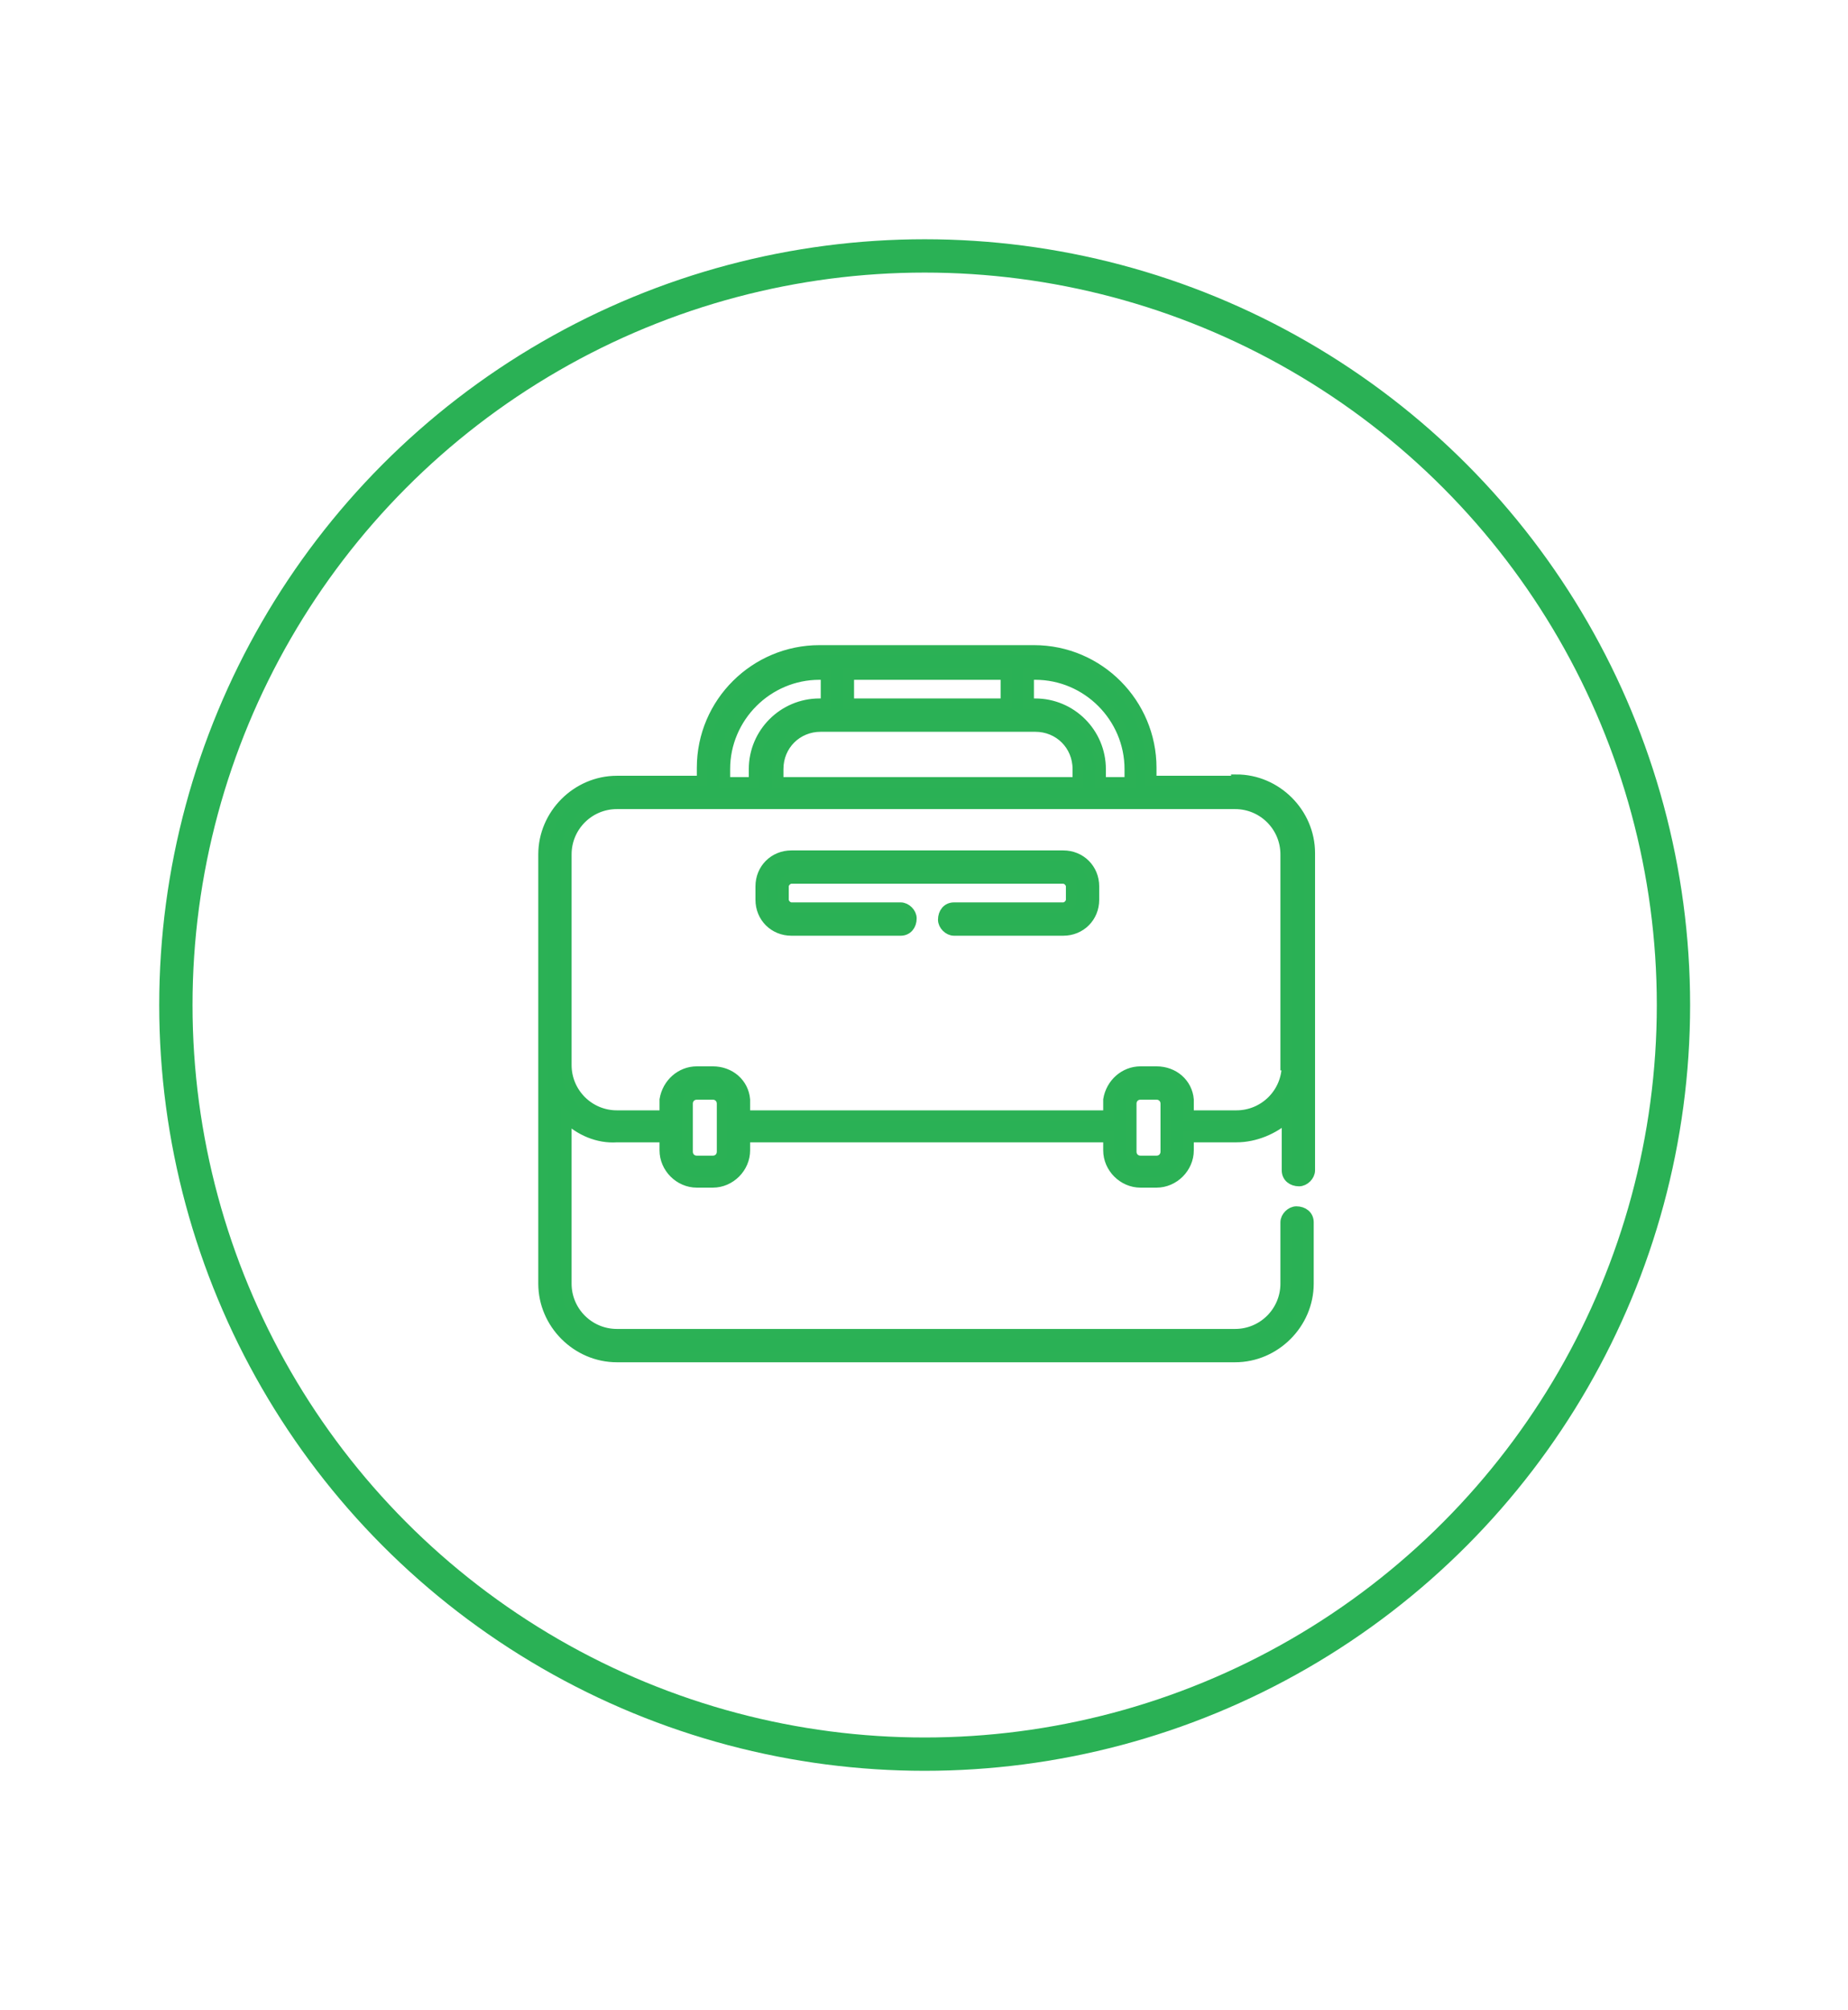 <?xml version="1.0" encoding="UTF-8"?>
<svg id="Layer_1" xmlns="http://www.w3.org/2000/svg" version="1.1" viewBox="0 0 138.7 150.8">
  <!-- Generator: Adobe Illustrator 29.0.0, SVG Export Plug-In . SVG Version: 2.1.0 Build 186)  -->
  <defs>
    <style>
      .st0, .st1 {
        fill: none;
      }

      .st1 {
        stroke: #2ab155;
        stroke-width: 2.5px;
      }

      .st2 {
        fill: #2ab155;
        stroke: #2bb155;
        stroke-width: .8px;
      }

      .st3 {
        fill: #fff;
        fill-opacity: 0;
      }
    </style>
  </defs>
  <rect class="st0" x="-361" y="-51" width="1920" height="1080"/>
  <g id="Group_1704">
    <path id="Path_511-2" class="st3" d="M69.8,18.9c31.4,0,56.9,25.5,56.9,56.9s-25.5,56.9-56.9,56.9S12.9,107.2,12.9,75.8h0c0-31.4,25.5-56.9,56.9-56.9Z"/>
    <g id="Ellipse_38">
      <circle class="st0" cx="69.4" cy="75.4" r="57.5"/>
      <circle class="st1" cx="69.4" cy="75.4" r="56.2"/>
    </g>
    <g id="_006-briefcase">
      <path id="Path_536" class="st2" d="M79.8,64.2h-20.4c-1.3,0-2.3,1-2.3,2.3v1c0,1.3,1,2.3,2.3,2.3h8.2c.5,0,.8-.4.8-.9,0-.4-.4-.8-.8-.8h-8.2c-.3,0-.6-.3-.6-.6h0v-1c0-.3.3-.6.6-.6h20.4c.3,0,.6.3.6.6h0v1c0,.3-.3.6-.6.6h-8.2c-.5,0-.8.4-.8.9,0,.4.4.8.8.8h8.2c1.3,0,2.3-1,2.3-2.3v-1c0-1.3-1-2.3-2.3-2.3Z"/>
      <path id="Path_537" class="st2" d="M92.8,58.6h-6.4v-1c0-4.8-3.9-8.8-8.8-8.8h-16.1c-4.8,0-8.8,3.9-8.8,8.8v1h-6.4c-3,0-5.5,2.5-5.5,5.5v32.2c0,3,2.5,5.5,5.5,5.5h46.4c3,0,5.5-2.5,5.5-5.5v-4.6c0-.5-.4-.8-.9-.8-.4,0-.8.4-.8.8v4.6c0,2.1-1.7,3.8-3.8,3.8h-46.4c-2.1,0-3.8-1.7-3.8-3.8v-12.5c1,1,2.4,1.6,3.8,1.5h3.6v1c0,1.3,1.1,2.4,2.4,2.4h1.2c1.3,0,2.4-1.1,2.4-2.4v-1h27.3v1c0,1.3,1.1,2.4,2.4,2.4h1.2c1.3,0,2.4-1.1,2.4-2.4v-1h3.6c1.4,0,2.8-.6,3.8-1.5v4c0,.5.4.8.9.8.4,0,.8-.4.8-.8v-23.8c0-3-2.5-5.5-5.5-5.5h0ZM77.2,50.6h.5c3.9,0,7.1,3.2,7.1,7.1v1h-2.2v-1c0-2.7-2.2-4.9-4.9-4.9h-.5v-2.2ZM63.7,50.6h11.8v2.2h-11.8v-2.2ZM77.7,54.5c1.8,0,3.2,1.4,3.2,3.2h0v1h-22.5v-1c0-1.8,1.4-3.2,3.2-3.2h16.1ZM54.4,57.7c0-3.9,3.2-7.1,7.1-7.1h.5v2.2h-.5c-2.7,0-4.9,2.2-4.9,4.9v1h-2.2v-1ZM54.2,84.6v1.8c0,.4-.3.7-.7.7h-1.2c-.4,0-.7-.3-.7-.7v-3.6c0-.4.3-.7.7-.7h1.2c.4,0,.7.3.7.7h0v1.8ZM87.5,84.6v1.8c0,.4-.3.7-.7.7h-1.2c-.4,0-.7-.3-.7-.7v-3.6c0-.4.3-.7.7-.7h1.2c.4,0,.7.3.7.7h0v1.8ZM96.6,79.9c0,2.1-1.7,3.8-3.8,3.8h-3.6v-1c0,0,0-.2,0-.2-.1-1.2-1.1-2.1-2.4-2.1h-1.2c-1.2,0-2.2.9-2.4,2.1,0,0,0,.2,0,.2v1h-27.3v-1c0,0,0-.2,0-.2-.1-1.2-1.1-2.1-2.4-2.1h-1.2c-1.2,0-2.2.9-2.4,2.1,0,0,0,.2,0,.2v1h-3.6c-2.1,0-3.8-1.7-3.8-3.8v-15.8c0-2.1,1.7-3.8,3.8-3.8h46.4c2.1,0,3.8,1.7,3.8,3.8v15.8Z"/>
    </g>
  </g>
</svg>